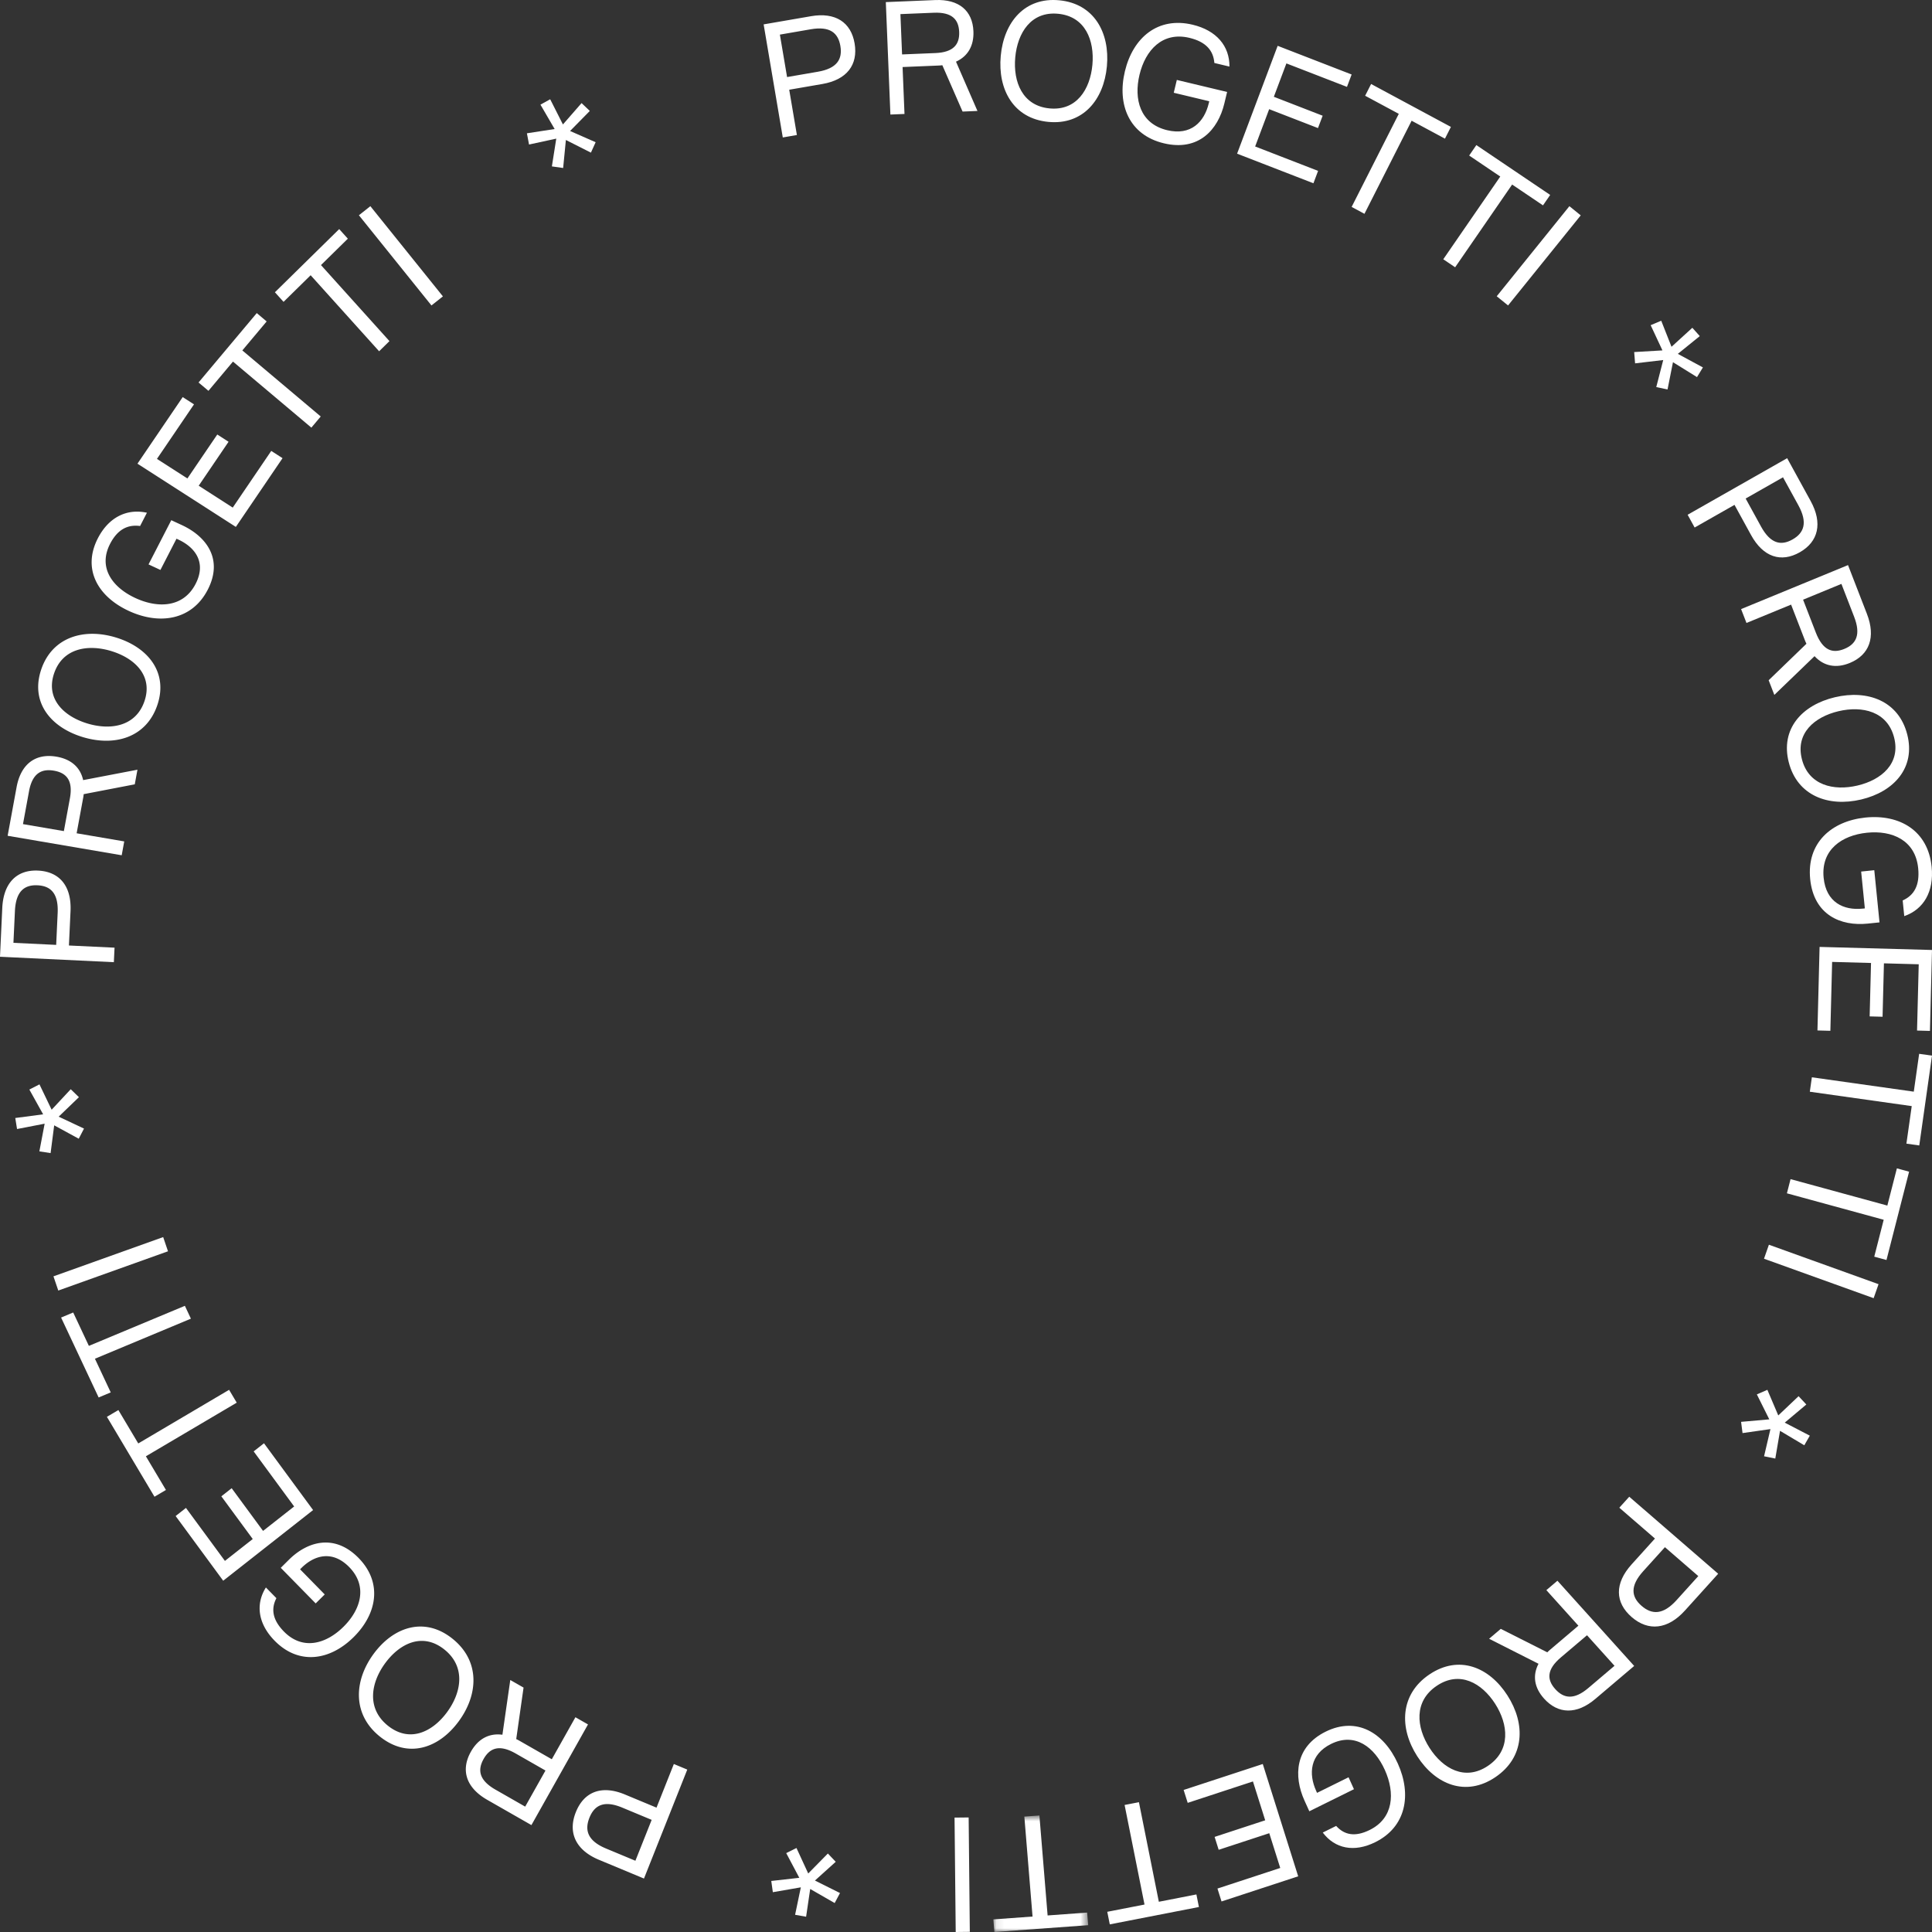 <svg width="253" height="253" xmlns="http://www.w3.org/2000/svg" xmlns:xlink="http://www.w3.org/1999/xlink"><rect width="100%" height="100%" fill="#333333" stroke="none"/><defs><path id="a" d="M.081.742h12.42V16H.081z"/></defs><g fill="none" fill-rule="evenodd"><path d="M107.114 9.392c2.503-.433 3.227-1.646 2.936-3.368-.291-1.722-1.374-2.622-3.878-2.19l-4.044.699.942 5.558 4.044-.699Zm-.915-7.27c3.201-.554 5.247.8 5.714 3.56.475 2.798-1.008 4.762-4.212 5.316l-4.351.752 1.005 5.93-1.847.32L100 3.193l6.2-1.07ZM122.28 1.668l-4.368.18.216 5.28 4.366-.18c2.36-.098 3.18-1.124 3.112-2.773-.067-1.65-.968-2.604-3.327-2.507m2.912 6.408L128 14.53l-1.948.08-2.65-6.068c-.183.028-.347.035-.573.045l-4.634.192.251 6.145L116.6 15 116 .275l6.479-.268c3.095-.127 4.883 1.39 4.993 4.09.076 1.898-.729 3.274-2.281 3.979M143.052 8.493c.294-3.205-.933-6.343-4.482-6.689-3.549-.346-5.326 2.497-5.62 5.703-.294 3.205.933 6.343 4.482 6.688 3.548.347 5.324-2.497 5.62-5.702m1.899.185c-.406 4.411-3.151 7.724-7.682 7.283-4.55-.445-6.624-4.23-6.22-8.639.406-4.412 3.133-7.727 7.683-7.282 4.53.442 6.625 4.228 6.219 8.638M160.693 12.042l-.363 1.513c-.826 3.444-3.379 6.297-7.922 5.21-4.545-1.085-6.148-5.066-5.099-9.434 1.057-4.41 4.324-7.18 8.868-6.095 3.135.75 4.844 2.801 4.823 5.483l-1.976-.472c-.127-1.607-1.072-2.766-3.26-3.289-3.533-.845-5.765 1.597-6.542 4.831-.764 3.192.064 6.41 3.62 7.26 3.113.744 4.863-1.08 5.447-3.516l.066-.273-4.648-1.112.402-1.68 6.584 1.574ZM172.607 22.378l-.61 1.622L162 20.125 167.313 6 177 9.755l-.611 1.622-7.932-3.074-1.644 4.371 6.392 2.479-.611 1.62-6.393-2.477-1.836 4.886zM189.221 18.157l-4.366-2.348L178.678 28 177 27.096l6.175-12.189-4.407-2.368.781-1.539L190 16.619zM202.058 26.893l-4.04-2.727L190.554 35 189 33.952l7.464-10.834-4.073-2.75.941-1.368L203 25.526zM207 28.203 197.483 40 196 38.797 205.516 27zM222.59 44.014l-2.875 2.325L223 48.115l-.774 1.267-3.147-1.951-.711 3.569-1.476-.311.911-3.541-3.684.434-.119-1.479 3.701-.217-1.542-3.302 1.383-.584 1.347 3.412 2.727-2.488zM230.606 68.945c1.245 2.266 2.624 2.556 4.137 1.695 1.516-.862 1.998-2.21.755-4.477l-2.009-3.66-4.892 2.781 2.01 3.66Zm6.505-3.332c1.59 2.898 1.006 5.327-1.421 6.707-2.464 1.4-4.802.634-6.391-2.266l-2.161-3.94-5.221 2.968-.917-1.673L234.032 60l3.079 5.613ZM242.805 80.77l-1.667-4.307-5.02 2.067 1.668 4.305c.9 2.324 2.17 2.786 3.739 2.14 1.57-.645 2.18-1.881 1.28-4.205m-5.186 5.157L232.354 91l-.743-1.92 4.946-4.778c-.09-.174-.153-.336-.24-.558l-1.769-4.568-5.842 2.404-.706-1.818L242.002 74l2.475 6.386c1.182 3.053.33 5.372-2.24 6.43-1.803.742-3.408.417-4.618-.89M243.252 102.866c3.123-.737 5.664-2.875 4.785-6.293-.879-3.418-4.164-4.177-7.286-3.437-3.123.739-5.664 2.875-4.785 6.294.878 3.417 4.163 4.175 7.286 3.436m.47 1.83c-4.296 1.017-8.354-.497-9.476-4.86-1.126-4.383 1.738-7.513 6.035-8.53 4.296-1.016 8.347.478 9.474 4.86 1.122 4.364-1.736 7.515-6.034 8.53M246.127 120.788l-1.548.16c-3.524.364-7.061-1.122-7.533-5.839-.471-4.715 2.758-7.584 7.227-8.048 4.513-.465 8.208 1.733 8.68 6.447.326 3.254-1.048 5.579-3.586 6.46l-.207-2.053c1.476-.66 2.258-1.953 2.03-4.223-.367-3.669-3.408-4.986-6.718-4.644-3.267.338-6.03 2.213-5.662 5.902.324 3.23 2.625 4.293 5.116 4.036l.28-.029-.483-4.825 1.719-.177.685 6.833ZM239.691 134.986 238 134.94l.279-10.94 14.721.402-.269 10.598-1.69-.047.22-8.678-4.556-.124-.179 6.994-1.691-.045.179-6.996-5.093-.139zM249.649 149.762l.697-4.915L237 142.964l.268-1.89 13.346 1.882.703-4.956 1.683.236L251.332 150zM245.439 164.563l1.236-4.832L234 156.268l.477-1.858 12.675 3.463 1.249-4.873 1.599.437L247.039 165zM245.358 170 231 164.834l.642-1.834L246 168.167zM236.276 189.264l-3.177-1.894-.62 3.63-1.47-.297.835-3.561-3.654.523-.19-1.471 3.693-.327-1.629-3.269 1.377-.598 1.429 3.354 2.658-2.52 1.015 1.088-2.827 2.376 3.284 1.705zM215.183 205.753c-1.758 1.949-1.562 3.372-.209 4.543 1.354 1.172 2.82 1.19 4.58-.758l2.842-3.146-4.37-3.785-2.843 3.146Zm5.46 5.154c-2.25 2.492-4.796 2.734-6.966.857-2.2-1.908-2.266-4.41-.015-6.902l3.058-3.386-4.666-4.038 1.3-1.438L225 206.085l-4.356 4.822ZM207.996 221.05l3.428-2.91-3.603-4.001-3.43 2.91c-1.85 1.572-1.85 2.896-.723 4.146 1.125 1.25 2.477 1.426 4.328-.145m-6.525-3.176L195 214.6l1.529-1.298 6.092 3.073c.13-.138.26-.248.437-.398l3.637-3.088-4.195-4.657 1.45-1.231L214 218.16l-5.088 4.318c-2.43 2.063-4.865 2.008-6.71-.039-1.294-1.438-1.533-3.028-.731-4.565M187.205 228.897c1.74 2.71 4.638 4.375 7.653 2.342 3.015-2.034 2.67-5.422.931-8.132-1.738-2.708-4.637-4.374-7.652-2.34-3.015 2.032-2.67 5.422-.932 8.13m-1.614 1.088c-2.392-3.726-2.26-8.115 1.59-10.71 3.865-2.606 7.832-.982 10.221 2.744 2.394 3.727 2.28 8.103-1.587 10.71-3.849 2.596-7.832.984-10.224-2.744M171.458 237.19l-.636-1.406c-1.446-3.205-1.253-7.028 2.78-9.022 4.033-1.994 7.61.11 9.444 4.173 1.852 4.105 1.08 8.31-2.954 10.304-2.782 1.377-5.284.844-6.873-1.262l1.754-.868c1.058 1.175 2.454 1.489 4.396.528 3.137-1.55 3.336-4.852 1.978-7.86-1.341-2.972-3.885-4.964-7.041-3.404-2.763 1.367-2.973 3.885-1.95 6.152l.114.254 4.127-2.04.707 1.562-5.846 2.89ZM155.533 236.088l-.533-1.69L165.363 231 170 245.707 159.962 249l-.533-1.689 8.221-2.696-1.436-4.552-6.625 2.173-.532-1.689 6.624-2.174-1.604-5.088zM145 250.354l4.876-.95-2.607-13.039 1.876-.365 2.608 13.04 4.919-.96.328 1.647L145.328 252z" fill="#FFF"/><g transform="translate(130 237)"><mask id="b" fill="#fff"><use xlink:href="#a"/></mask><path fill="#FFF" mask="url(#b)" d="m.081 14.348 5.133-.372L4.14.886 6.113.742l1.075 13.091 5.176-.378.137 1.652L.217 16z"/></g><path fill="#FFF" d="M125.153 253 125 238.019l1.847-.019.153 14.98zM104.12 250.747l.751-3.595-3.666.635-.205-1.47 3.671-.414-1.713-3.234L104.3 242l1.539 3.337 2.573-2.615 1.029 1.084-2.724 2.456 3.283 1.635-.698 1.312-3.204-1.842-.536 3.633zM81.49 236.713c-2.382-.992-3.647-.33-4.305 1.328-.66 1.659-.206 3.036 2.176 4.027l3.846 1.602 2.13-5.355-3.847-1.602Zm-3.056 6.832c-3.047-1.268-4.09-3.566-3.033-6.223 1.07-2.698 3.386-3.598 6.431-2.33l4.14 1.723 2.27-5.715 1.758.731L84.33 246l-5.896-2.455ZM64.874 234.352l3.9 2.23 2.657-4.727-3.9-2.23c-2.106-1.203-3.372-.756-4.202.721-.83 1.477-.56 2.802 1.545 4.006m.919-7.184L66.822 220l1.739.994-.96 6.744c.174.077.321.16.522.275l4.137 2.365 3.093-5.502 1.647.942L69.591 239l-5.784-3.307c-2.765-1.58-3.503-3.881-2.144-6.3.955-1.698 2.397-2.458 4.13-2.225M50.45 217.784c-1.903 2.589-2.475 5.959.367 8.216 2.843 2.256 5.822.798 7.726-1.79 1.904-2.589 2.477-5.959-.366-8.215-2.843-2.258-5.821-.8-7.726 1.79m-1.522-1.21c2.619-3.56 6.669-4.885 10.296-2.005 3.644 2.894 3.459 7.287.84 10.848-2.62 3.561-6.651 4.9-10.297 2.005-3.627-2.88-3.457-7.286-.839-10.848M36.767 205.31l1.067-1.059c2.429-2.408 5.967-3.448 9.122-.23 3.155 3.215 2.437 7.308-.645 10.362-3.111 3.084-7.19 3.691-10.346.474-2.175-2.219-2.526-4.779-1.144-6.973l1.375 1.4c-.716 1.384-.535 2.82.985 4.37 2.453 2.502 5.518 1.636 7.8-.626 2.252-2.232 3.214-5.302.746-7.818-2.162-2.204-4.52-1.6-6.239.103l-.192.191 3.228 3.292-1.184 1.175-4.573-4.662ZM33.218 190.063 34.57 189l6.43 8.746L29.229 207 23 198.528l1.352-1.063 5.101 6.939 3.644-2.865-4.112-5.593 1.352-1.062 4.111 5.592 4.072-3.201zM15.502 184.65l2.603 4.372L30.001 182l.999 1.682-11.895 7.022 2.625 4.41-1.499.886L14 185.536zM9.586 171.874l2.053 4.372L24.21 171l.79 1.682-12.569 5.247 2.071 4.41-1.585.661L8 172.536zM7 167.14 21.369 162l.631 1.859L7.632 169zM2 146.405l3.648-.483-1.804-3.242 1.323-.68 1.595 3.32 2.5-2.683 1.073 1.041-2.652 2.553 3.317 1.56-.689 1.327-3.215-1.753-.47 3.635-1.47-.225.691-3.626-3.614.699zM7.55 119.572c.12-2.578-.9-3.558-2.636-3.64-1.732-.083-2.841.796-2.96 3.373l-.195 4.161 5.598.269.193-4.163Zm-7.253-.663c.153-3.297 1.909-5.035 4.688-4.902 2.819.135 4.405 2.032 4.25 5.328l-.209 4.48 5.974.284-.09 1.901L0 125.289l.297-6.38ZM3.799 103.628l-.79 4.292 5.355.915.79-4.292c.426-2.318-.423-3.335-2.096-3.621-1.673-.286-2.833.388-3.26 2.706m7.09-1.47L18 100.795l-.352 1.915-6.69 1.288a4.856 4.856 0 0 1-.082.568l-.84 4.554 6.234 1.065-.333 1.814L1 109.447l1.172-6.367c.56-3.042 2.483-4.46 5.225-3.992 1.924.329 3.128 1.408 3.491 3.07M14.612 85.27c-3.06-.942-6.394-.416-7.525 2.905-1.133 3.32 1.243 5.608 4.304 6.551 3.059.943 6.391.418 7.526-2.903 1.13-3.322-1.246-5.608-4.305-6.552m.605-1.778c4.21 1.298 6.827 4.609 5.383 8.849-1.45 4.258-5.605 5.46-9.816 4.163-4.208-1.299-6.832-4.59-5.381-8.85 1.443-4.239 5.605-5.459 9.814-4.162M22.429 68.12l1.402.65c3.194 1.485 5.433 4.448 3.378 8.445-2.057 3.997-6.307 4.66-10.356 2.78-4.09-1.9-6.092-5.512-4.036-9.508 1.418-2.756 3.801-3.92 6.423-3.343l-.894 1.739c-1.602-.216-2.944.421-3.934 2.345-1.597 3.11.308 5.689 3.307 7.082 2.96 1.373 6.293 1.271 7.9-1.855 1.41-2.738.005-4.743-2.255-5.792l-.252-.117-2.103 4.09-1.558-.725 2.978-5.79ZM35.521 59.047l1.479.951L30.884 69 18 60.721 23.926 52l1.479.951-4.852 7.142 3.988 2.561 3.912-5.755 1.478.951-3.91 5.756 4.457 2.864zM34.919 42.092l-3.185 3.797L42 54.539 40.774 56l-10.266-8.65-3.212 3.83L26 50.088 33.624 41zM45.551 31.256l-3.518 3.457L51 44.669 49.647 46l-8.967-9.957-3.548 3.486L36 38.273 44.419 30zM48.5 27 58 38.812 56.5 40 47 28.189zM72.049 13l1.668 3.297 2.44-2.796 1.08 1.027-2.584 2.626L78 18.624l-.618 1.366-3.278-1.659L73.745 22l-1.475-.21.574-3.636-3.566.773L69 17.456l3.632-.559-1.858-3.192z"/></g></svg>
